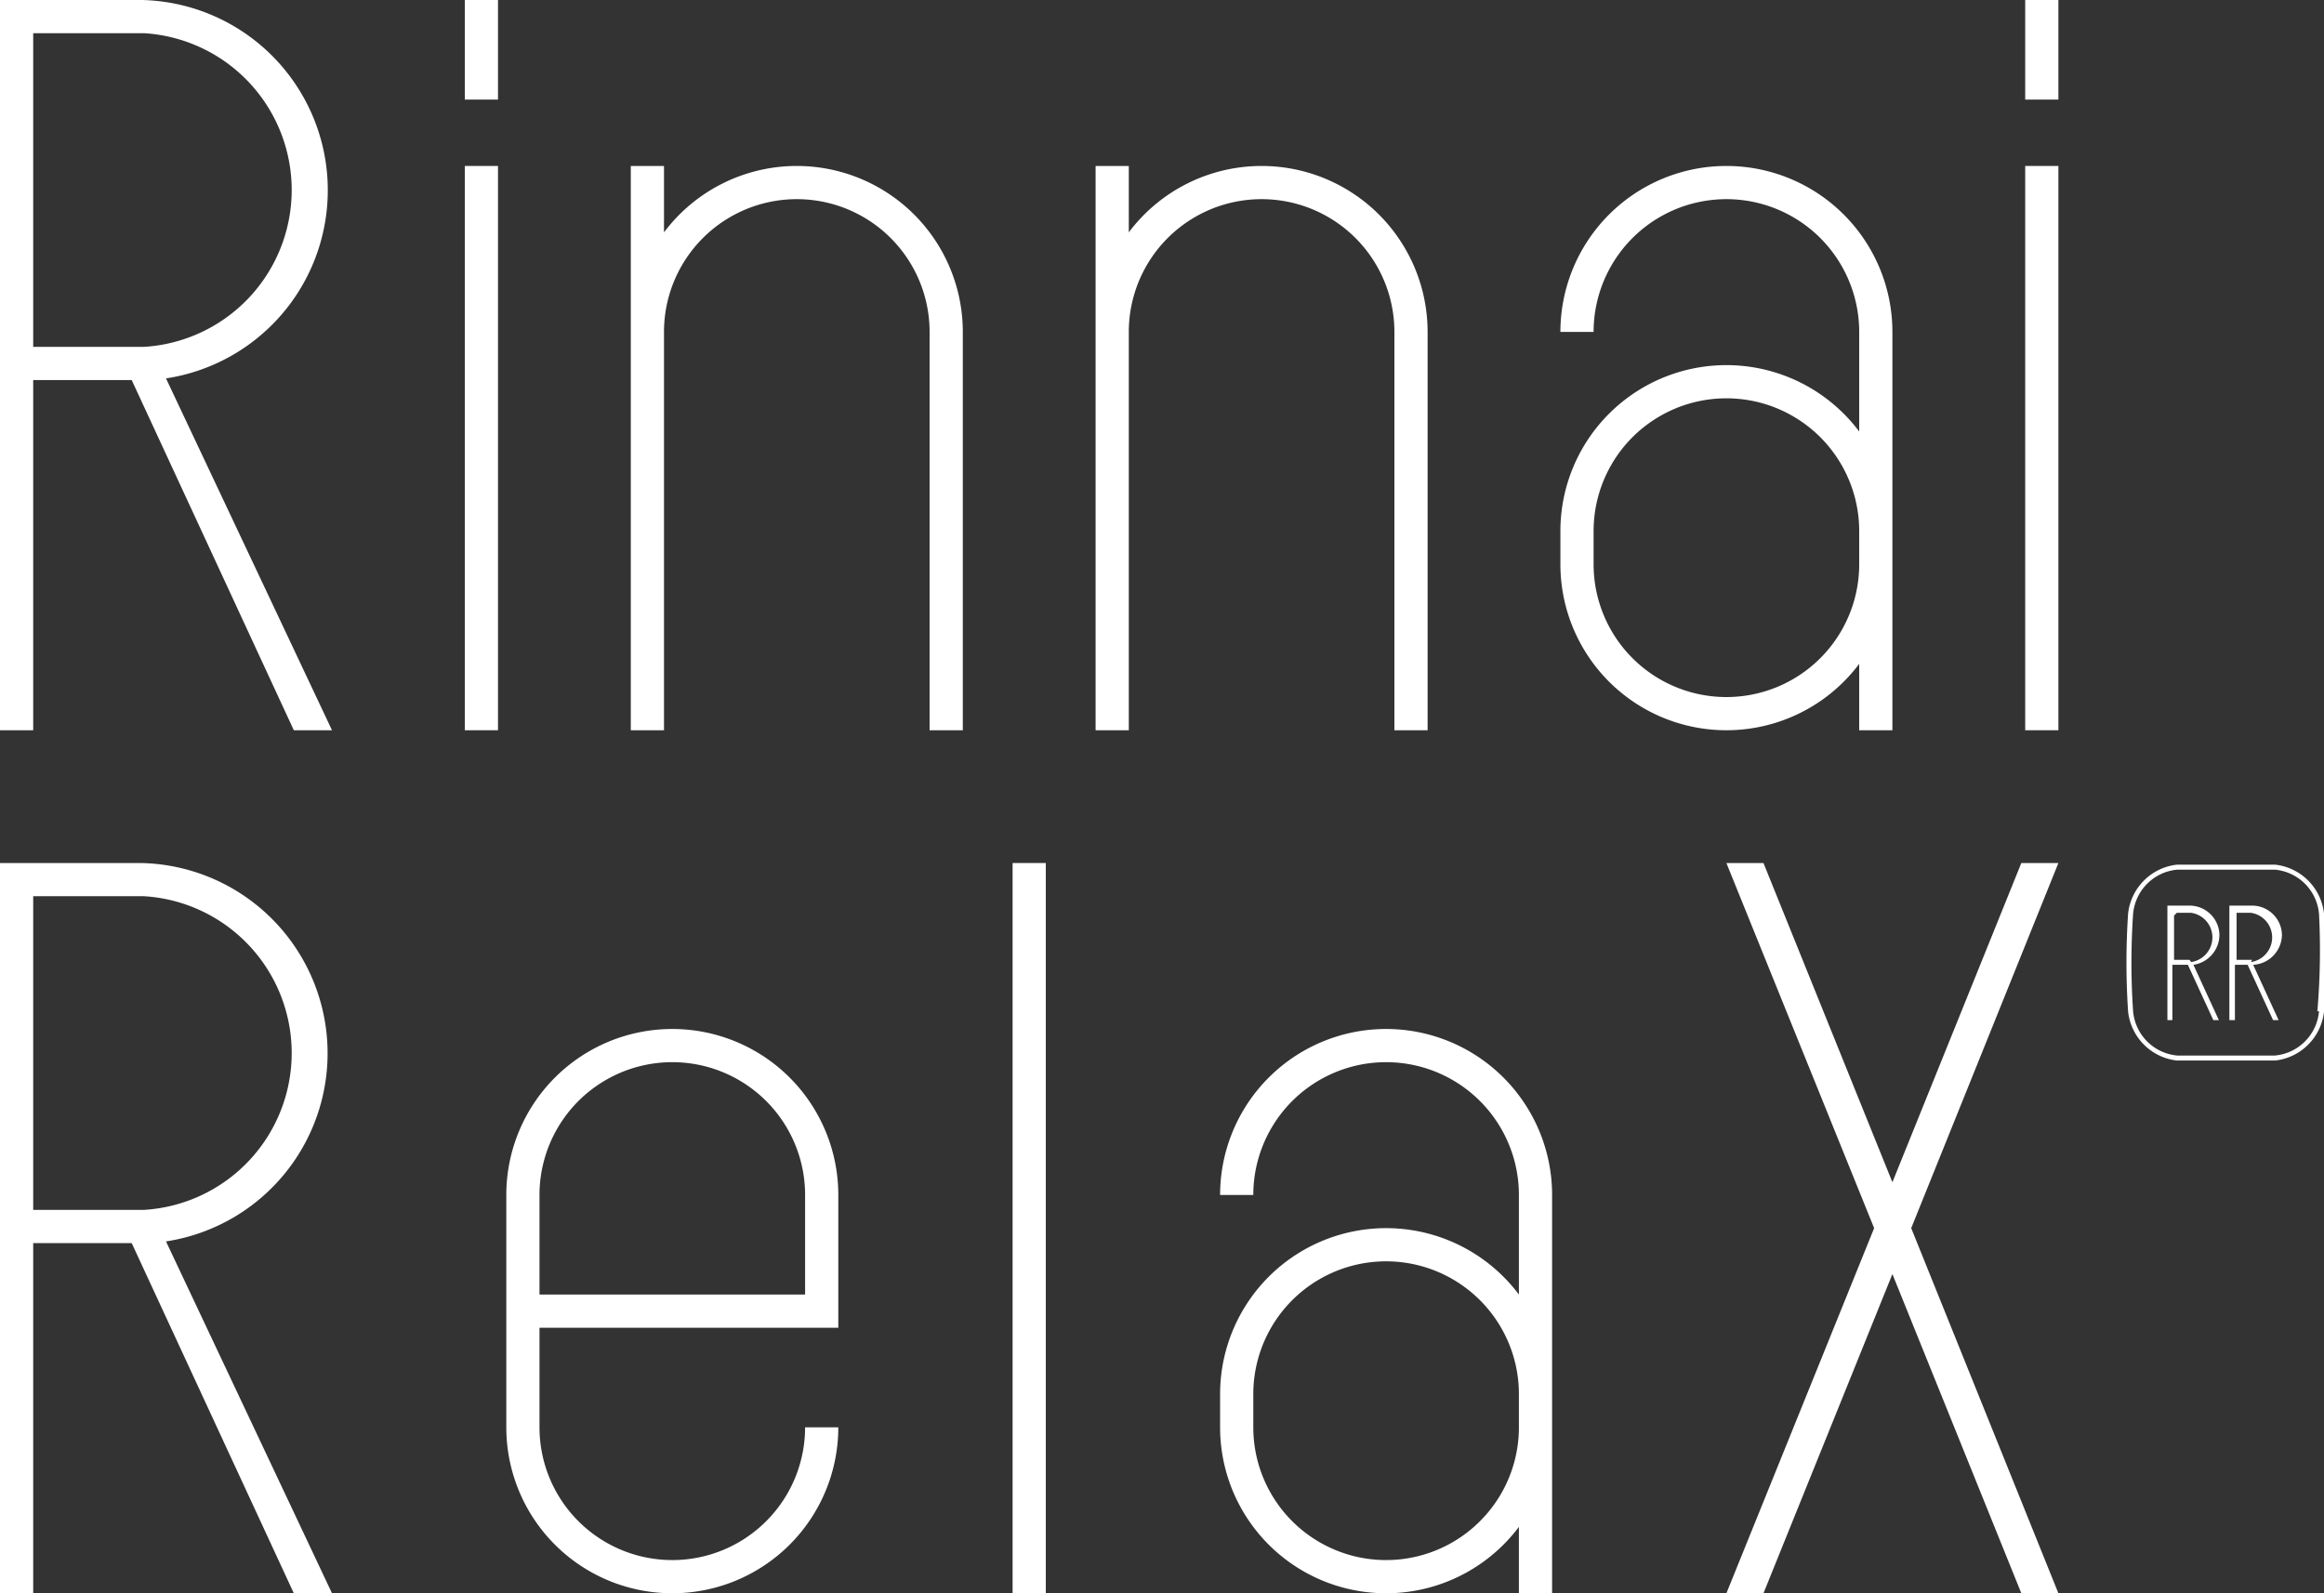 <svg xmlns="http://www.w3.org/2000/svg" viewBox="0 0 42 28.8"><rect x="0" y="0" width="42" height="28.8" fill="#333333" stroke="none"/><defs><style>.cls-1{fill:#fff;}</style></defs><title>logo</title><g id="レイヤー_2" data-name="レイヤー 2"><g id="t"><rect class="cls-1" x="8.4" y="3" width="0.6" height="10.2"/><rect class="cls-1" x="8.4" width="0.6" height="1.8"/><rect class="cls-1" x="36.6" y="3" width="0.6" height="10.2"/><rect class="cls-1" x="36.6" width="0.6" height="1.8"/><path class="cls-1" d="M14.4,3A3,3,0,0,0,12,4.2V3h-.6V13.2H12V6a2.4,2.4,0,0,1,4.8,0v7.2h.6V6A3,3,0,0,0,14.4,3Z"/><path class="cls-1" d="M22.8,3a3,3,0,0,0-2.4,1.2V3h-.6V13.2h.6V6a2.4,2.4,0,1,1,4.8,0v7.2h.6V6A3,3,0,0,0,22.8,3Z"/><path class="cls-1" d="M6,13.2,3,6.84A3.44,3.44,0,0,0,2.57,0H0V13.2H.6V6.87H2.38L5.31,13.2ZM.6,6.27V.6h2a2.84,2.84,0,0,1,0,5.67Z"/><polygon class="cls-1" points="37.2 15.6 36.53 15.6 34.2 21.37 31.87 15.6 31.2 15.6 33.87 22.2 31.2 28.8 31.87 28.8 34.2 23.03 36.53 28.8 37.2 28.8 34.54 22.2 37.2 15.6"/><rect class="cls-1" x="18.3" y="15.6" width="0.6" height="13.2"/><path class="cls-1" d="M6,28.8,3,22.44a3.44,3.44,0,0,0-.46-6.84H0V28.8H.6V22.47H2.38L5.31,28.8ZM.6,21.87V16.2h2a2.84,2.84,0,0,1,0,5.67Z"/><path class="cls-1" d="M12.15,18.6a3,3,0,0,0-3,3v4.2a3,3,0,0,0,6,0h-.6a2.4,2.4,0,0,1-4.8,0V24h5.4V21.6A3,3,0,0,0,12.15,18.6Zm-2.4,4.8V21.6a2.4,2.4,0,1,1,4.8,0v1.8Z"/><path class="cls-1" d="M42,16.51a1,1,0,0,0-.88-.88c-.29,0-.59,0-.89,0s-.6,0-.89,0a1,1,0,0,0-.88.88,13.22,13.22,0,0,0,0,1.78,1,1,0,0,0,.88.88c.29,0,.59,0,.89,0s.6,0,.89,0a1,1,0,0,0,.88-.88A13.22,13.22,0,0,0,42,16.51Zm-.09,1.77a.88.88,0,0,1-.8.8c-.28,0-.58,0-.88,0s-.6,0-.88,0a.88.88,0,0,1-.8-.8,12.92,12.92,0,0,1,0-1.76.88.88,0,0,1,.8-.8c.28,0,.58,0,.88,0s.6,0,.88,0a.88.88,0,0,1,.8.8A12.92,12.92,0,0,1,41.88,18.28Z"/><path class="cls-1" d="M41.24,16.9a.54.54,0,0,0-.54-.53h-.41v2.07h.1v-1a0,0,0,0,1,0,0h.23l.46,1h.1l-.46-1A.55.55,0,0,0,41.24,16.9Zm-.54.45h-.28a.05.05,0,0,1,0,0v-.8a0,0,0,0,1,0-.05h.26a.45.45,0,0,1,0,.89Z"/><path class="cls-1" d="M40.11,16.9a.54.54,0,0,0-.54-.53h-.4v2.07h.09v-1a0,0,0,0,1,.05,0h.23l.46,1h.1l-.46-1A.55.55,0,0,0,40.11,16.9Zm-.54.45h-.28a.05.05,0,0,1,0,0v-.8a0,0,0,0,1,.05-.05h.26a.45.45,0,0,1,0,.89Z"/><path class="cls-1" d="M27.45,23.4a3,3,0,0,0-5.4,1.8v.6a3,3,0,0,0,5.4,1.8v1.2h.6V21.6a3,3,0,0,0-6,0h.6a2.4,2.4,0,1,1,4.8,0Zm0,2.4a2.4,2.4,0,1,1-4.8,0v-.6a2.4,2.4,0,0,1,4.8,0Z"/><path class="cls-1" d="M33.6,7.8a3,3,0,0,0-5.4,1.8v.6A3,3,0,0,0,33.6,12v1.2h.6V6a3,3,0,0,0-6,0h.6a2.4,2.4,0,0,1,4.8,0Zm0,2.4a2.4,2.4,0,0,1-4.8,0V9.6a2.4,2.4,0,0,1,4.8,0Z"/></g></g></svg>
